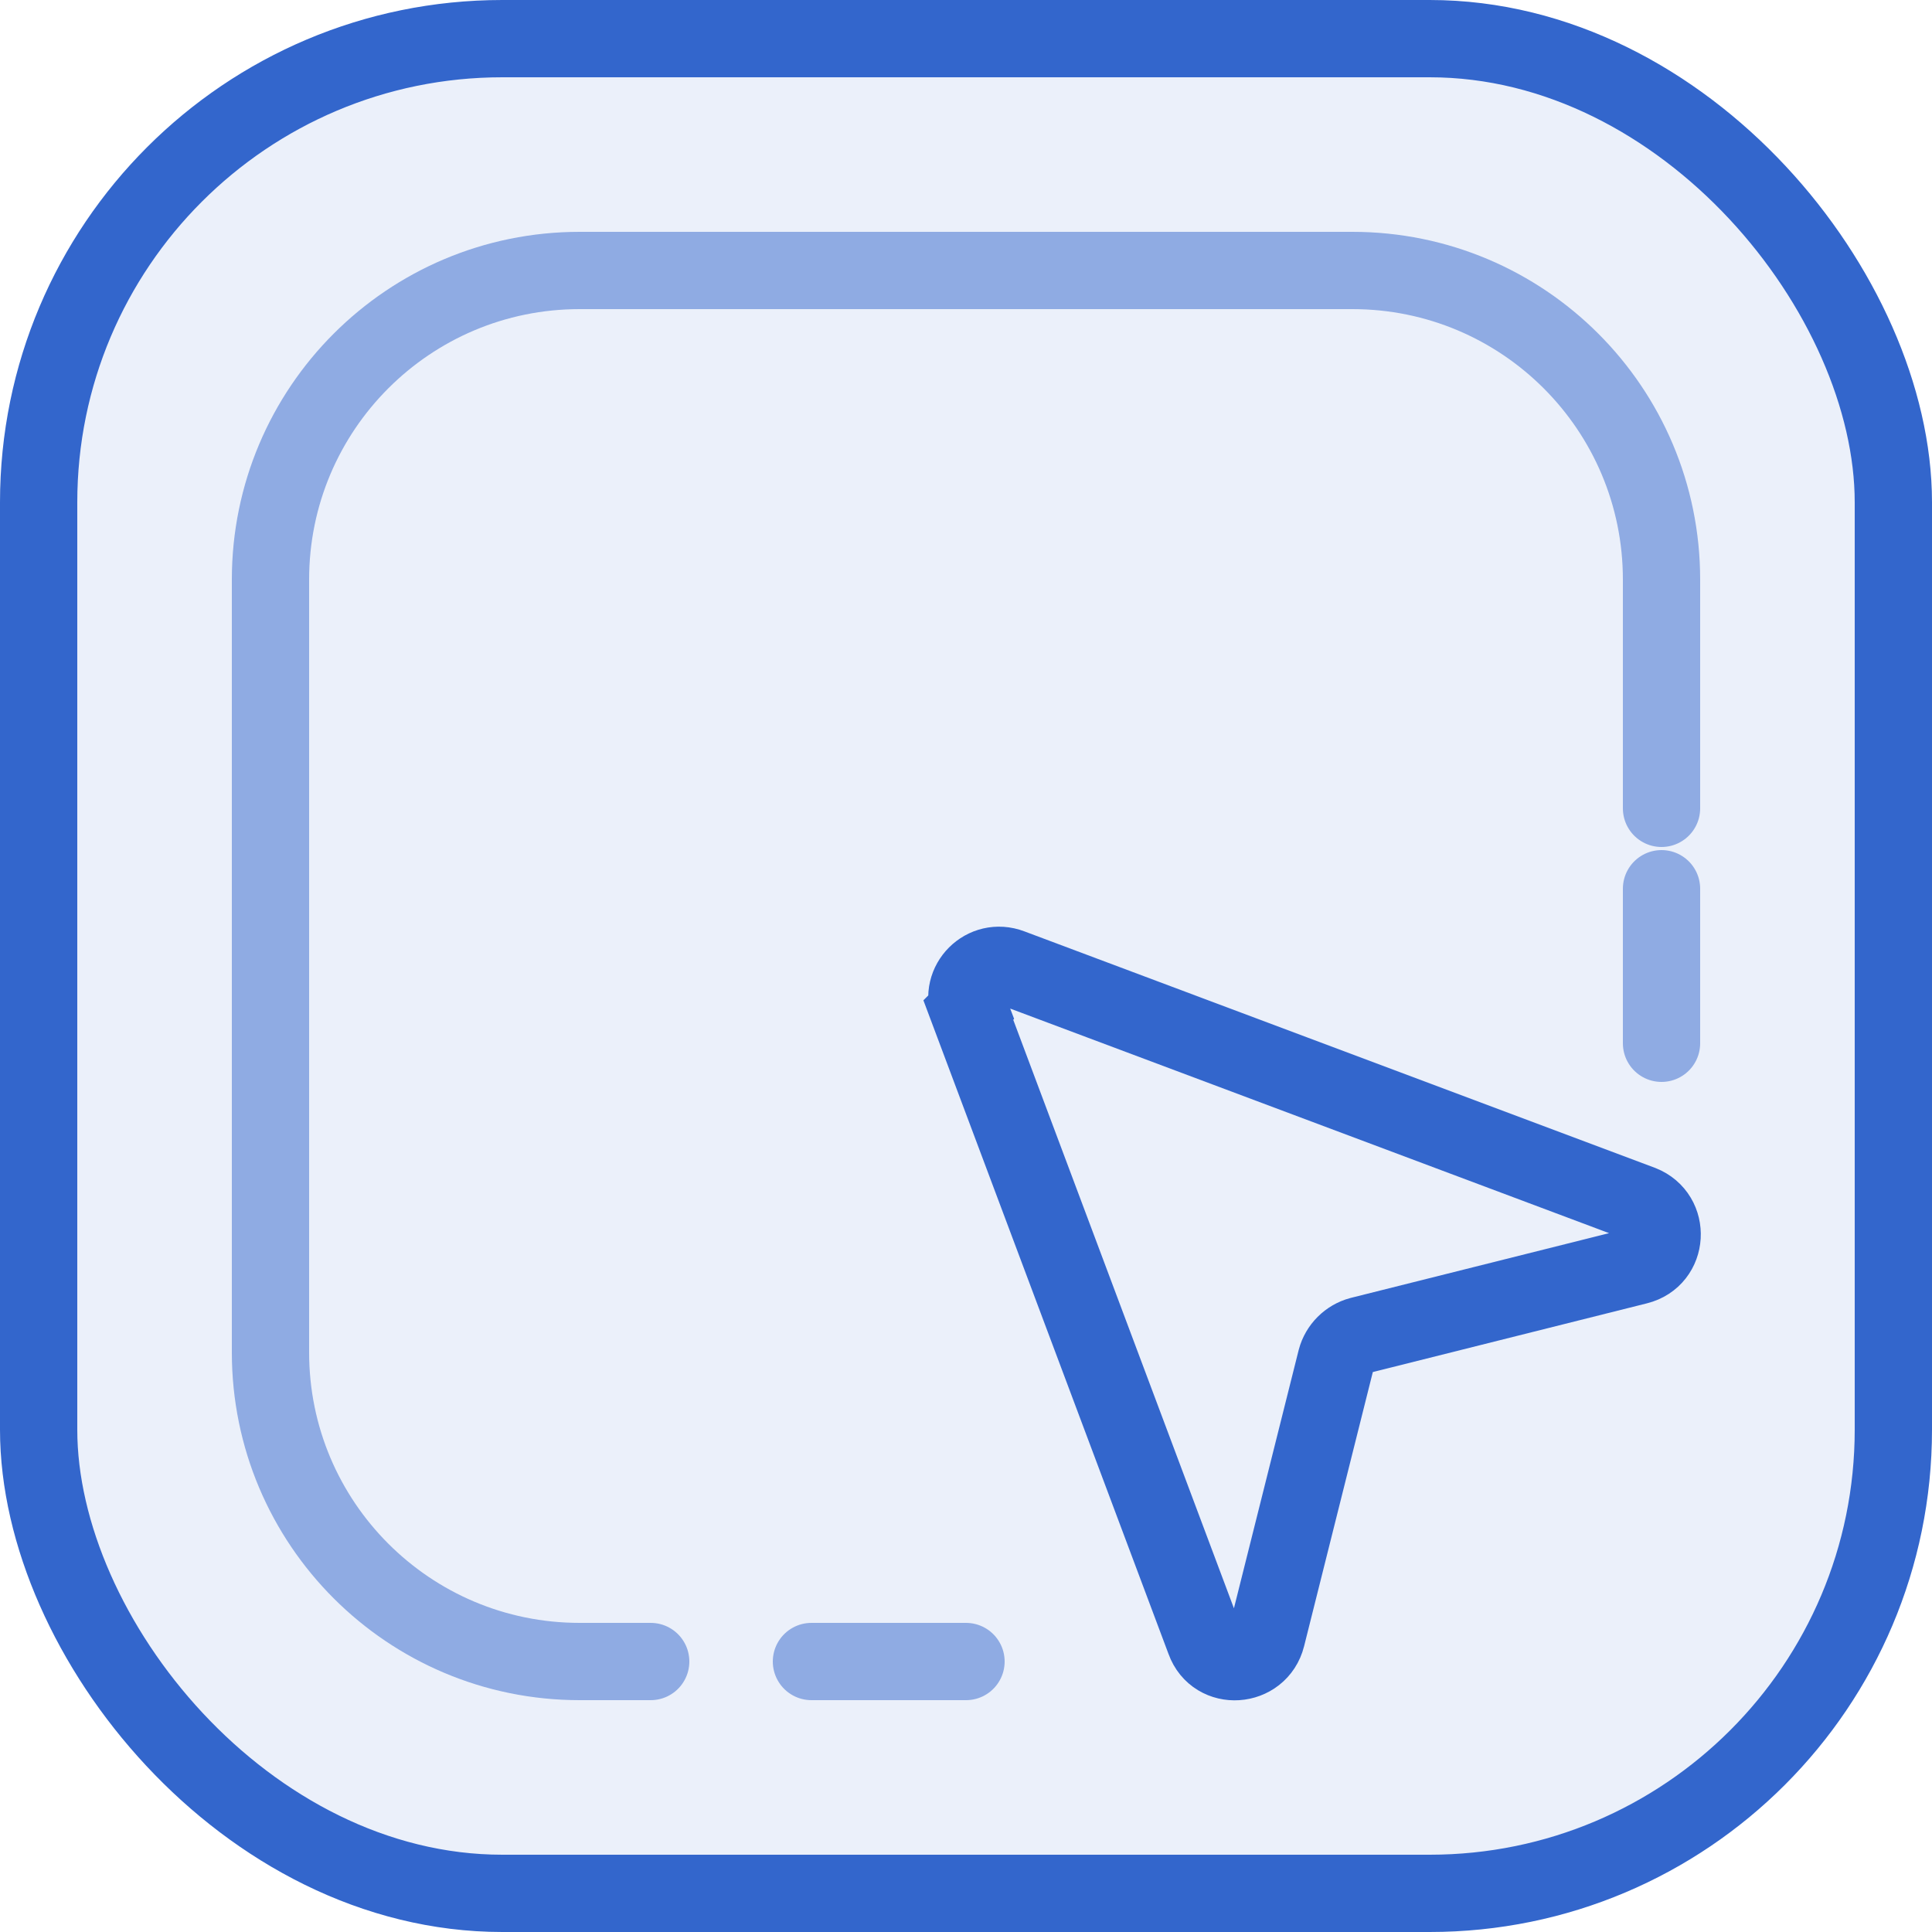 <?xml version="1.0" encoding="UTF-8"?>
<svg id="Layer_2" data-name="Layer 2" xmlns="http://www.w3.org/2000/svg" viewBox="0 0 25 25">
  <defs>
    <style>
      .cls-1, .cls-2 {
        stroke-linecap: round;
        stroke-linejoin: round;
      }

      .cls-1, .cls-2, .cls-3 {
        fill: none;
        stroke: #3366CC;
      }

      .cls-4 {
        fill: #3366CC;
        opacity: .1;
      }

      .cls-2 {
        strokeDasharray: 0 0 4.17 2.08;
      }

      .cls-3 {
        stroke-miterlimit: 10;
      }

      .cls-5 {
        opacity: .5;
      }
    </style>
  </defs>
  <g id="Layer_1-2" data-name="Layer 1">
    <rect class="cls-4" x=".5" y=".5" width="24" height="24" rx="6" ry="6"/>
    <g class="cls-5">
      <g>
        <line class="cls-1" x1="12.5" y1="21.5" x2="10.5" y2="21.5"/>
        <path class="cls-2" d="M8.42,21.5h-.92c-2.21,0-4-1.79-4-4V7.5c0-2.21,1.79-4,4-4h10c2.21,0,4,1.79,4,4v2.96"/>
        <line class="cls-1" x1="21.5" y1="11.5" x2="21.5" y2="13.5"/>
      </g>
    </g>
    <rect class="cls-1" x=".5" y=".5" width="24" height="24" rx="6" ry="6"/>
    <path class="cls-3" d="M12.53,13.07l3.06,8.16c.14,.39,.7,.35,.8-.05l.9-3.59c.04-.15,.16-.27,.31-.31l3.59-.9c.4-.1,.43-.65,.05-.8l-8.16-3.06c-.34-.13-.67,.2-.54,.54Z"/>
  </g>
</svg>

